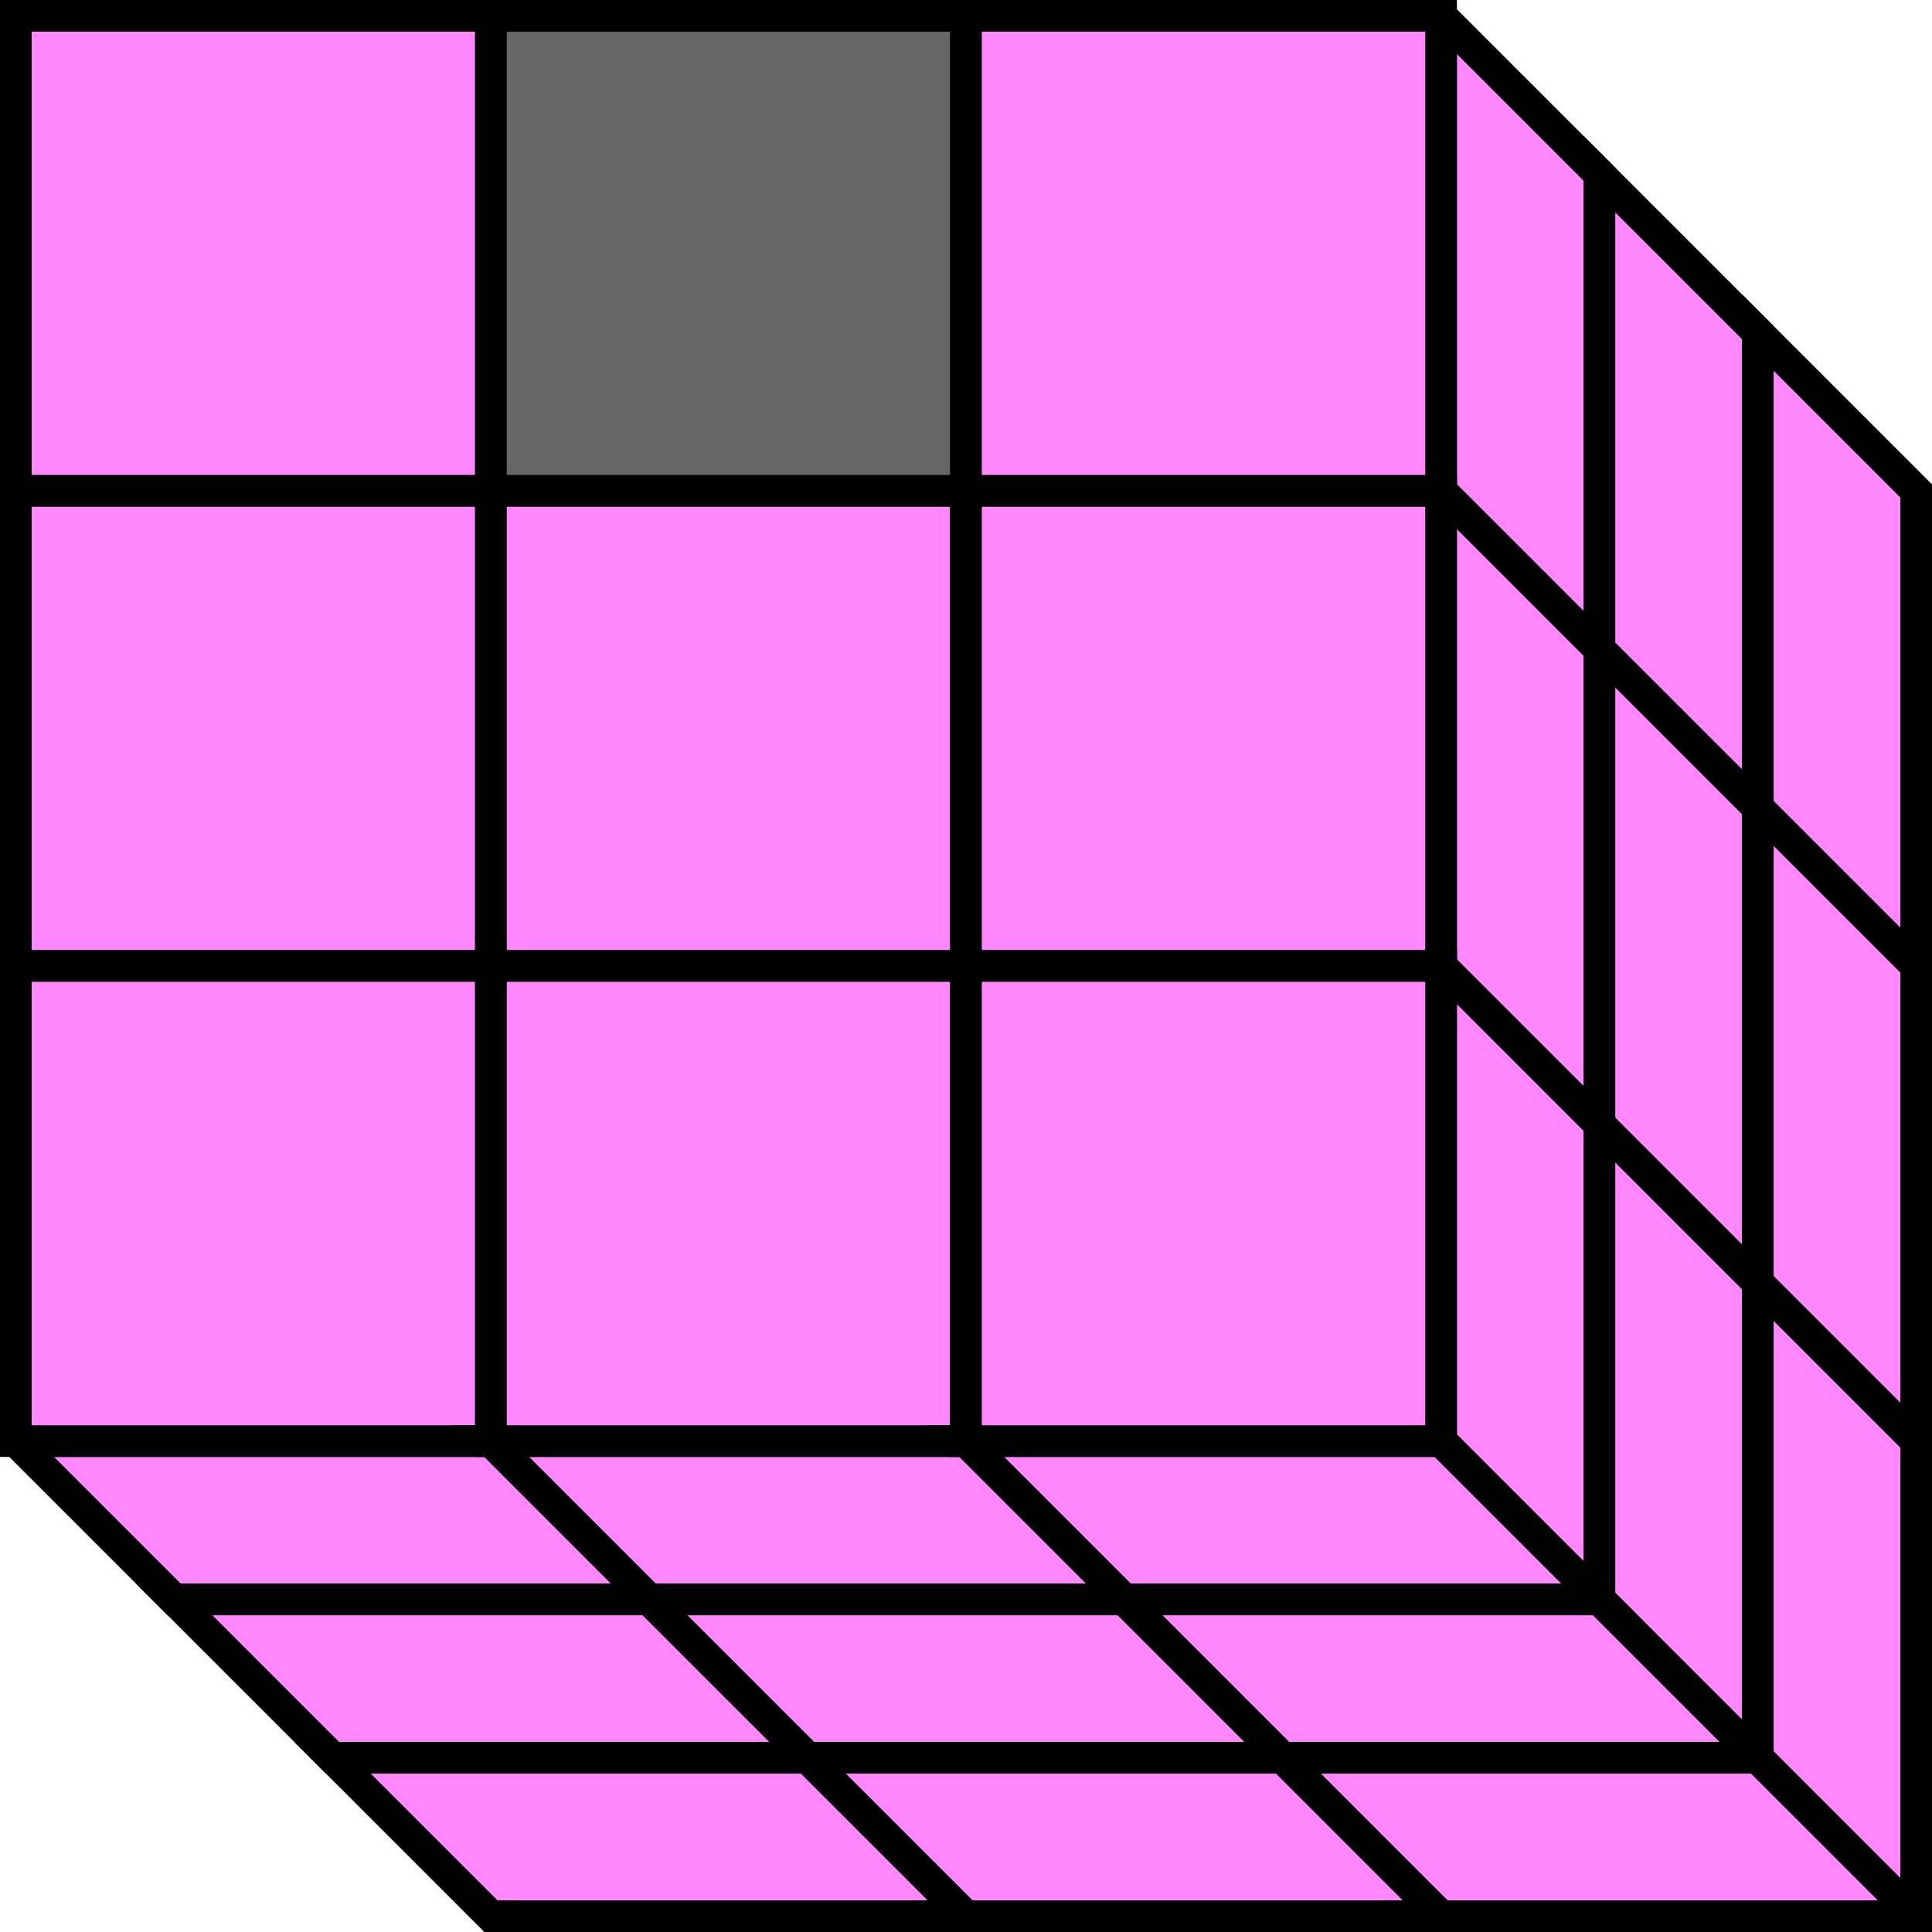 <svg xmlns:dc="http://purl.org/dc/elements/1.1/" xmlns:cc="http://creativecommons.org/ns#" xmlns:rdf="http://www.w3.org/1999/02/22-rdf-syntax-ns#" xmlns:svg="http://www.w3.org/2000/svg" xmlns="http://www.w3.org/2000/svg" xmlns:sodipodi="http://sodipodi.sourceforge.net/DTD/sodipodi-0.dtd" xmlns:inkscape="http://www.inkscape.org/namespaces/inkscape" width="244" height="244" id="svg2" version="1.1" inkscape:version="0.48.5 r10040">
  <defs id="defs4"/>
<g inkscape:label="Layer 1" inkscape:groupmode="layer" id="layer1">
<rect style="fill:#f8f;stroke:#000;stroke-width:4" id="U1" width="60" height="60" x="2" y="2"/>
<path style="fill:#f8f;stroke:#000;stroke-width:4" id="F1" d="M 2,182 22,202 82,202 62,182 z"/>
<path style="fill:#f8f;stroke:#000;stroke-width:4" id="R1" d="M 182,2 202,22 202,82 182,62 z"/>
<rect style="fill:#f8f;stroke:#000;stroke-width:4" id="U4" width="60" height="60" x="2" y="62"/>
<path style="fill:#f8f;stroke:#000;stroke-width:4" id="F4" d="M 22,202 42,222 102,222 82,202 z"/>
<path style="fill:#f8f;stroke:#000;stroke-width:4" id="R4" d="M 182,62 202,82 202,142 182,122 z"/>
<rect style="fill:#f8f;stroke:#000;stroke-width:4" id="U7" width="60" height="60" x="2" y="122"/>
<path style="fill:#f8f;stroke:#000;stroke-width:4" id="F7" d="M 42,222 62,242 122,242 102,222 z"/>
<path style="fill:#f8f;stroke:#000;stroke-width:4" id="R7" d="M 182,122 202,142 202,202 182,182 z"/>
<rect style="fill:#666;stroke:#000;stroke-width:4" id="U2" width="60" height="60" x="62" y="2"/>
<path style="fill:#f8f;stroke:#000;stroke-width:4" id="F2" d="M 62,182 82,202 142,202 122,182 z"/>
<path style="fill:#f8f;stroke:#000;stroke-width:4" id="R2" d="M 202,22 222,42 222,102 202,82 z"/>
<rect style="fill:#f8f;stroke:#000;stroke-width:4" id="U5" width="60" height="60" x="62" y="62"/>
<path style="fill:#f8f;stroke:#000;stroke-width:4" id="F5" d="M 82,202 102,222 162,222 142,202 z"/>
<path style="fill:#f8f;stroke:#000;stroke-width:4" id="R5" d="M 202,82 222,102 222,162 202,142 z"/>
<rect style="fill:#f8f;stroke:#000;stroke-width:4" id="U8" width="60" height="60" x="62" y="122"/>
<path style="fill:#f8f;stroke:#000;stroke-width:4" id="F8" d="M 102,222 122,242 182,242 162,222 z"/>
<path style="fill:#f8f;stroke:#000;stroke-width:4" id="R8" d="M 202,142 222,162 222,222 202,202 z"/>
<rect style="fill:#f8f;stroke:#000;stroke-width:4" id="U3" width="60" height="60" x="122" y="2"/>
<path style="fill:#f8f;stroke:#000;stroke-width:4" id="F3" d="M 122,182 142,202 202,202 182,182 z"/>
<path style="fill:#f8f;stroke:#000;stroke-width:4" id="R3" d="M 222,42 242,62 242,122 222,102 z"/>
<rect style="fill:#f8f;stroke:#000;stroke-width:4" id="U6" width="60" height="60" x="122" y="62"/>
<path style="fill:#f8f;stroke:#000;stroke-width:4" id="F6" d="M 142,202 162,222 222,222 202,202 z"/>
<path style="fill:#f8f;stroke:#000;stroke-width:4" id="R6" d="M 222,102 242,122 242,182 222,162 z"/>
<rect style="fill:#f8f;stroke:#000;stroke-width:4" id="U9" width="60" height="60" x="122" y="122"/>
<path style="fill:#f8f;stroke:#000;stroke-width:4" id="F9" d="M 162,222 182,242 242,242 222,222 z"/>
<path style="fill:#f8f;stroke:#000;stroke-width:4" id="R9" d="M 222,162 242,182 242,242 222,222 z"/>
</g>
</svg>
